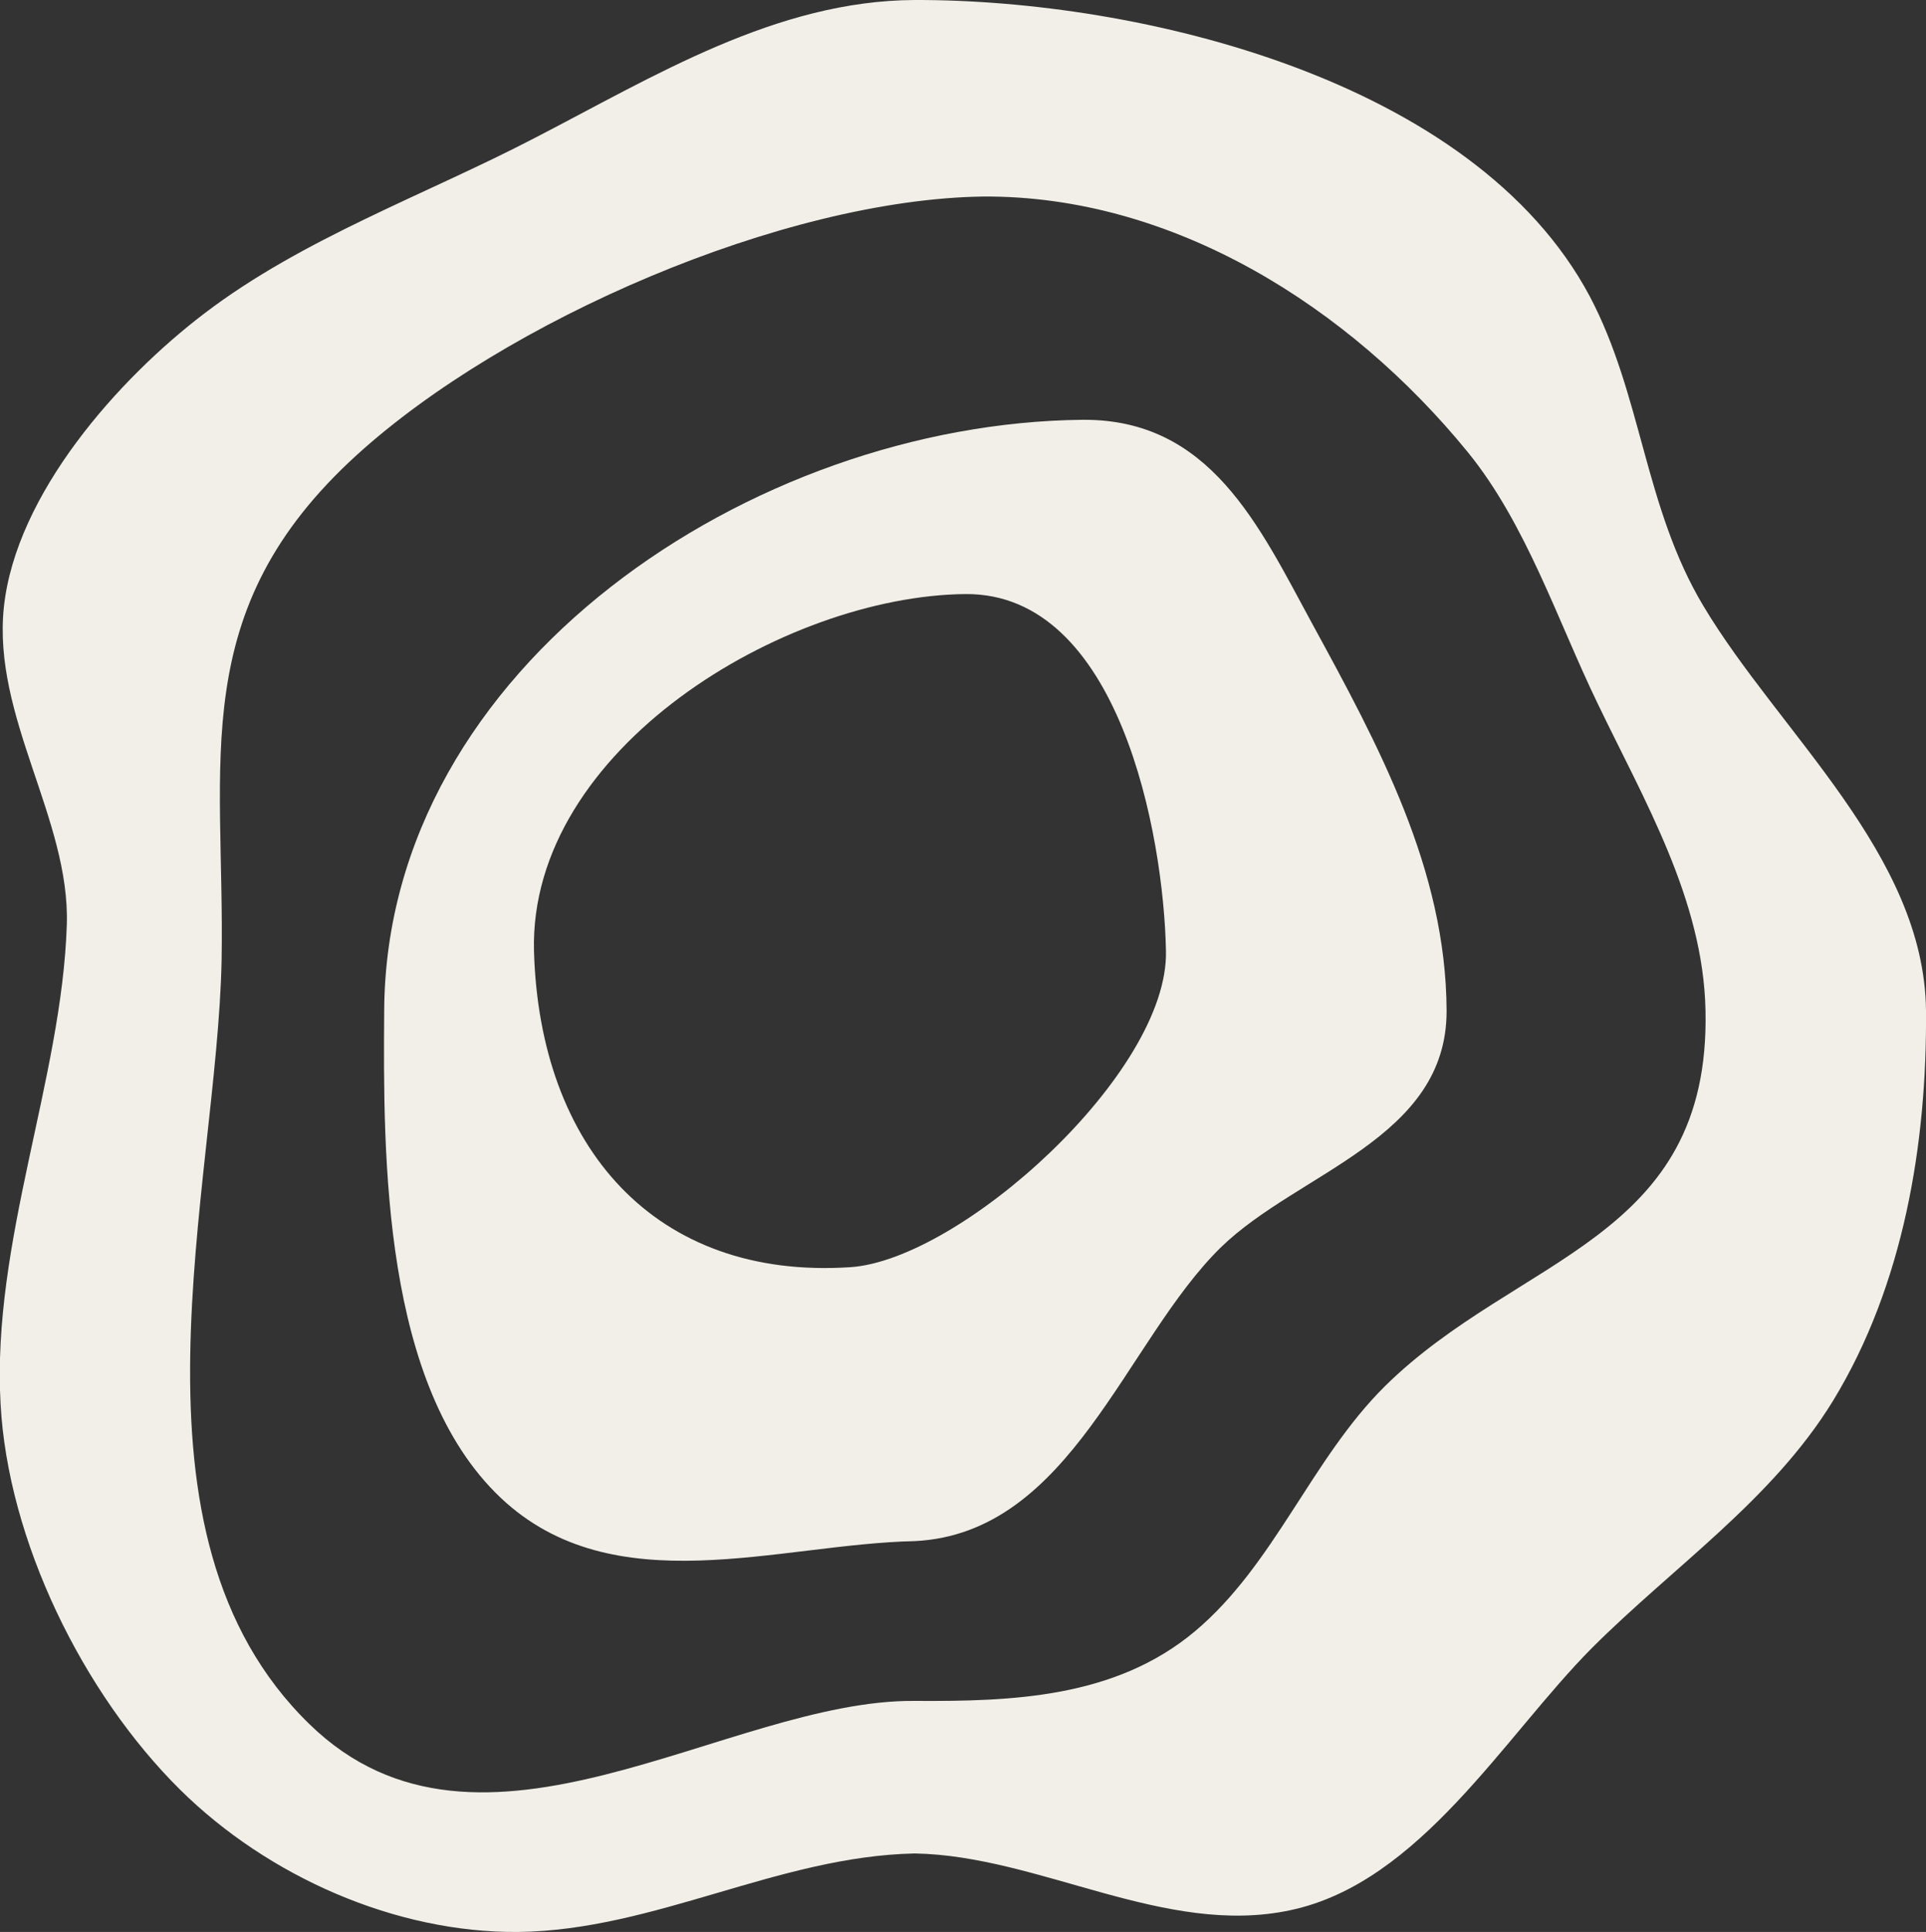 <?xml version="1.0" encoding="utf-8"?>
<!-- Generator: Adobe Illustrator 24.0.2, SVG Export Plug-In . SVG Version: 6.00 Build 0)  -->
<svg version="1.1" id="Calque_1" xmlns="http://www.w3.org/2000/svg" xmlns:xlink="http://www.w3.org/1999/xlink" x="0px" y="0px"
	 viewBox="0 0 345.9 347" style="enable-background:new 0 0 345.9 347;" xml:space="preserve">
<rect x="0" y="0" width="345.9" height="347" fill="#333333" stroke="none"/>
<style type="text/css">
	.st0{fill:#F1EFE7;}
</style>
<path class="st0" d="M345.9,181.5c-0.3-28.1-26.4-49.9-40-72.7c-10.6-17.7-11-37.8-20.4-55.6C264.7,14.2,204.6-0.1,164.3,0
	C139.4,0.1,117.5,13.7,96,24.8C76.4,35,54.4,42.8,36.7,56.3C21.2,68.1,2.9,88.7,0.7,109c-2.1,19.8,11.9,38.1,11.3,57.1
	c-0.9,27.8-13.5,56.9-11.9,86c1.3,24.6,14.8,52.1,32.3,69.4C48.1,337,71,347.2,93.1,347c24.5-0.3,46.7-13.6,71.2-14.1
	c22.4,0.4,44.9,15,67.4,10.2c23.3-4.9,38.4-31.2,54.2-47.1c14.6-14.6,32.4-26.6,43.3-44.4C341.9,230.8,346.1,205.3,345.9,181.5
	L345.9,181.5z M64.1,81.7c26.5-24.1,76.5-45.9,112.5-46.4c34.2-0.2,65.8,19.9,87,45.9c10.5,12.9,16.1,30.2,23.3,45.1
	c8.4,17.5,19,35.3,19.4,55.2c0.9,41.4-33.7,43.9-57.6,67.5c-13.2,13.1-19.8,32-34.1,44c-14.3,12-32.9,12.6-50.3,12.5
	c-33.6-0.3-78,34.1-108.7,4.2C20.3,275.4,39,213.4,39.8,172.4C40.4,136.7,33.3,109.7,64.1,81.7L64.1,81.7z"/>
<path class="st0" d="M235.6,111.9c-9.5-17.5-18.3-36.7-41.2-36.5C135.2,76,69.4,119.6,69,181.4c-0.2,26.5-0.3,67.5,20.9,87.6
	c20.3,19.2,49.9,8.3,74.4,7.8c28.1-1.4,37.8-36,55-52.8c13.9-13.5,40.6-19.5,40.5-42.5C259.7,156.2,247.6,133.9,235.6,111.9
	L235.6,111.9z M152.7,227.6c-35.1,2.3-55.8-21.6-56.8-56.8c-0.9-36.3,45-63.8,77.5-64.1c27.6-0.2,35.6,43.2,36,64.1
	C209.9,192.7,172.5,226.3,152.7,227.6z"/>
</svg>
